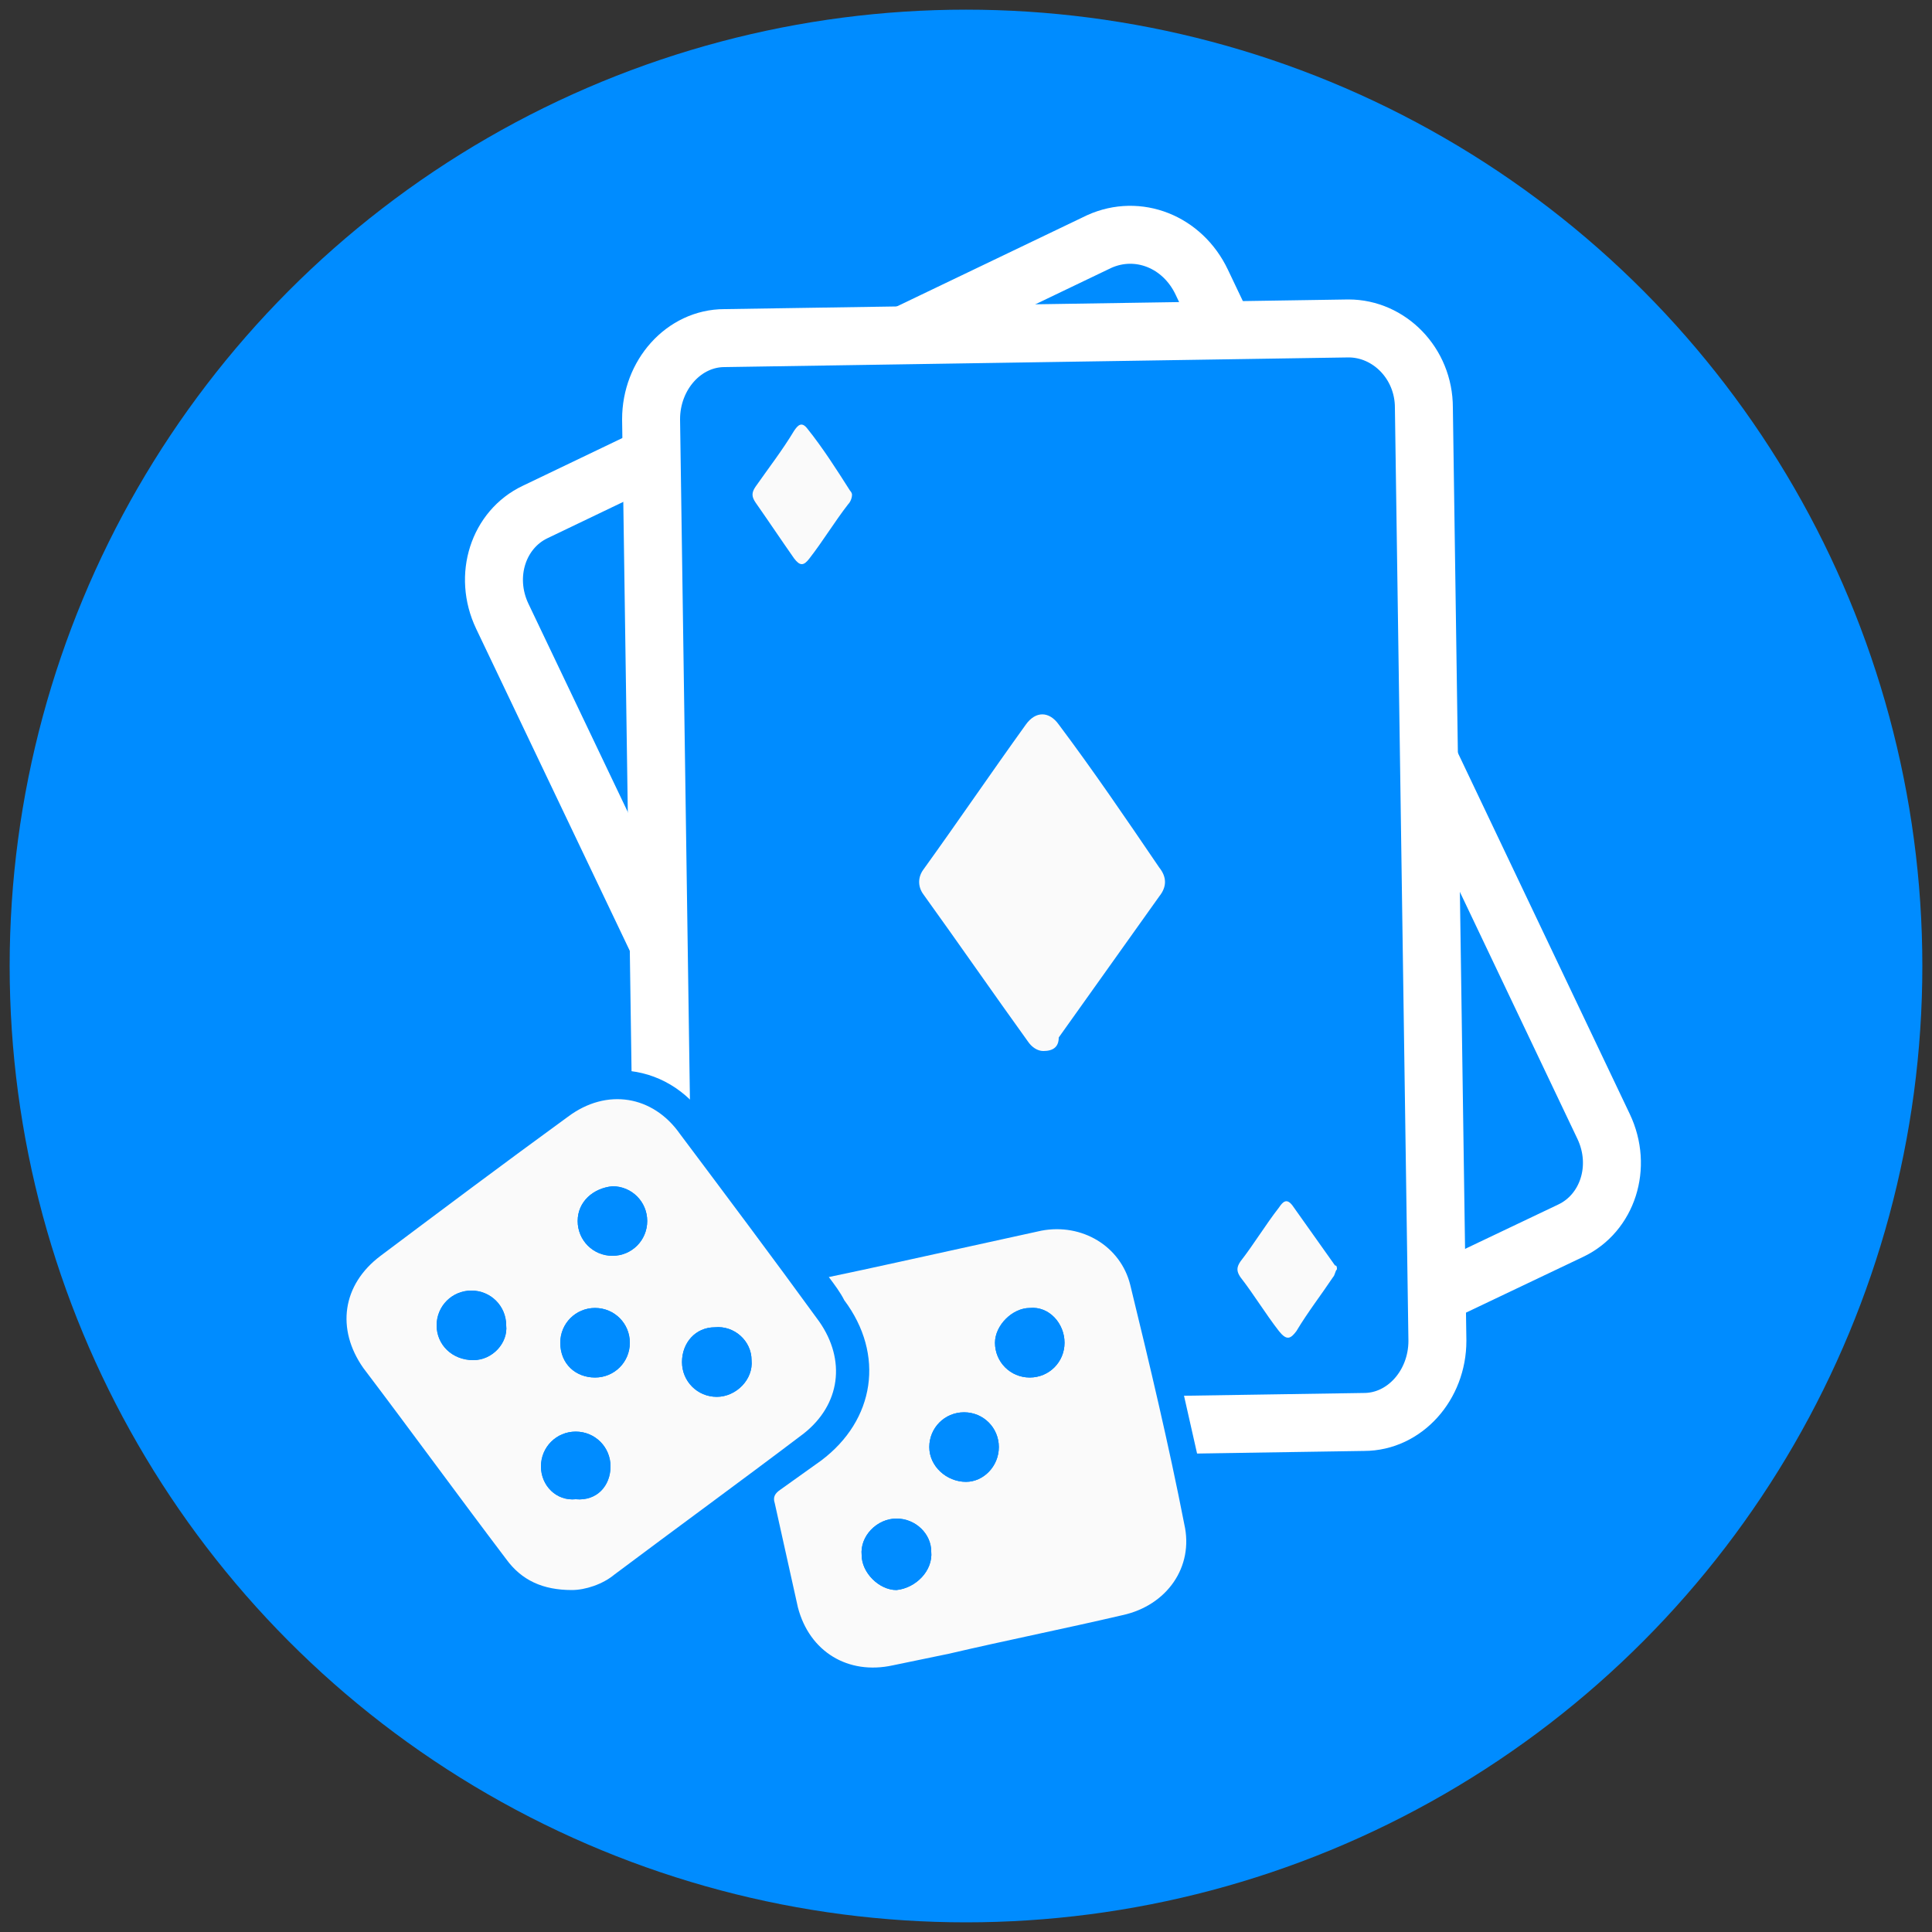 <?xml version="1.0" encoding="UTF-8"?>
<!-- Generator: Adobe Illustrator 27.9.0, SVG Export Plug-In . SVG Version: 6.00 Build 0)  -->
<svg xmlns="http://www.w3.org/2000/svg" xmlns:xlink="http://www.w3.org/1999/xlink" version="1.1" id="Layer_1" x="0px" y="0px" viewBox="0 0 100 100" style="enable-background:new 0 0 100 100;" xml:space="preserve">
<rect x="0" y="0" width="100" height="100" fill="#333333" stroke="none"/>
<style type="text/css">
	.st0{fill:#008CFF;}
	.st1{fill:#008CFF;stroke:#FFFFFF;stroke-width:3;stroke-miterlimit:10;}
	.st2{fill:#FAFAFA;}
</style>
<g>
	<circle class="st0" cx="50" cy="50" r="49.5"></circle>
</g>
<g>
	<g>
		<path class="st1" d="M62.2,14.6c-1-2.1-3.3-3-5.3-2.1L27.7,26.5c-1.9,0.9-2.7,3.3-1.7,5.4l20.8,43.6c1,2.1,3.3,3,5.3,2.1    l29.2-13.9c1.9-0.9,2.7-3.3,1.7-5.4L62.2,14.6z"></path>
		<path class="st1" d="M73.7,21.1c0-2.3-1.8-4.1-3.9-4.1l-32.3,0.5c-2.1,0-3.8,1.9-3.8,4.2l0.7,48.3c0,2.3,1.8,4.1,3.9,4.1l32.3-0.5    c2.1,0,3.8-1.9,3.8-4.2L73.7,21.1z"></path>
		<path class="st2" d="M54,54.4c-0.3,0-0.6-0.2-0.8-0.5c-1.8-2.5-3.6-5.1-5.4-7.6c-0.3-0.4-0.3-0.9,0-1.3c1.8-2.5,3.5-5,5.3-7.5    c0.5-0.7,1.2-0.7,1.7,0c1.8,2.4,3.5,4.9,5.2,7.4c0.4,0.5,0.4,1,0,1.5c-1.7,2.4-3.5,4.9-5.2,7.3C54.8,54.2,54.5,54.4,54,54.4z"></path>
		<path class="st2" d="M69.2,65.7c-0.1,0.1-0.1,0.3-0.2,0.4c-0.6,0.9-1.3,1.8-1.9,2.8c-0.3,0.4-0.5,0.5-0.9,0    c-0.7-0.9-1.3-1.9-2-2.8c-0.2-0.3-0.2-0.5,0-0.8c0.7-0.9,1.3-1.9,2-2.8c0.2-0.3,0.4-0.5,0.7-0.1c0.7,1,1.5,2.1,2.2,3.1    C69.2,65.5,69.2,65.6,69.2,65.7z"></path>
		<path class="st2" d="M44.1,25.6c0,0.2-0.1,0.4-0.2,0.5c-0.7,0.9-1.3,1.9-2,2.8c-0.3,0.4-0.5,0.4-0.8,0c-0.7-1-1.3-1.9-2-2.9    c-0.2-0.3-0.2-0.5,0-0.8c0.7-1,1.4-1.9,2-2.9c0.2-0.3,0.4-0.5,0.7-0.1c0.8,1,1.5,2.1,2.2,3.2C44.1,25.5,44.1,25.6,44.1,25.6z"></path>
	</g>
	<path class="st0" d="M62.7,78.6c-0.9-4.2-1.9-8.4-2.8-12.5c-0.6-2.4-2.7-4-5.2-4c-0.4,0-0.7,0-1.1,0.1c-1.1,0.2-2.1,0.4-3.2,0.7   l-7.9,1.7c-0.3,0.1-0.5,0.2-0.7,0.4c-1.8-2.4-3.6-4.8-5.4-7.3c-1.1-1.5-2.7-2.3-4.4-2.3c-1.2,0-2.4,0.4-3.4,1.2   c-3.2,2.4-6.5,4.8-9.7,7.2c-2.6,1.9-3.1,5.2-1.2,7.8c2.5,3.4,5,6.8,7.4,9.9c1.1,1.4,2.6,2.1,4.5,2.1c0,0,0.1,0,0.1,0   c1,0,2.1-0.4,3-1.1l1.8-1.3c1.4-1,2.8-2.1,4.2-3.1c0.2,0.7,0.3,1.4,0.5,2.1c0.2,1.1,0.5,2.2,0.8,3.3c0.6,2.6,2.7,4.2,5.3,4.2   c0.4,0,0.9,0,1.3-0.1l5.5-1.2c2.1-0.5,4.2-0.9,6.3-1.4C61.5,84.3,63.3,81.6,62.7,78.6z"></path>
	<g>
		<g>
			<g>
				<path class="st2" d="M29.6,82.3c-1.5,0-2.6-0.5-3.4-1.6c-2.5-3.3-4.9-6.6-7.4-9.9c-1.4-2-1.1-4.3,0.9-5.8      c3.2-2.4,6.4-4.8,9.7-7.2c2-1.5,4.4-1.1,5.8,0.9c2.4,3.2,4.8,6.4,7.2,9.7c1.4,2,1.1,4.3-0.8,5.8c-3.3,2.5-6.6,4.9-9.8,7.3      C31.2,82,30.3,82.3,29.6,82.3z M29.9,63.2c0,1,0.8,1.8,1.8,1.8c1,0,1.8-0.8,1.8-1.8c0-1-0.8-1.8-1.8-1.8      C30.7,61.5,29.9,62.2,29.9,63.2z M35.3,70.5c0,1,0.8,1.8,1.8,1.8c1,0,1.9-0.9,1.8-1.9c0-1-0.9-1.8-1.9-1.7      C36,68.7,35.3,69.5,35.3,70.5z M24.4,66.8c-1,0-1.8,0.8-1.8,1.8c0,1,0.8,1.8,1.9,1.8c1,0,1.8-0.9,1.7-1.8      C26.2,67.6,25.4,66.8,24.4,66.8z M30.8,71.3c1,0,1.8-0.8,1.8-1.8c0-1-0.8-1.8-1.8-1.8c-1,0-1.8,0.8-1.8,1.8      C29,70.6,29.8,71.3,30.8,71.3z M31.6,75.9c0-1-0.8-1.8-1.8-1.8c-1,0-1.8,0.8-1.8,1.8c0,1,0.8,1.8,1.8,1.7      C30.9,77.7,31.6,76.9,31.6,75.9z"></path>
				<path class="st2" d="M42.9,66.1c2.4-0.5,4.6-1,6.9-1.5c1.4-0.3,2.7-0.6,4.1-0.9c2.1-0.4,4.1,0.8,4.6,2.8c1,4.1,2,8.3,2.8,12.4      c0.5,2.2-0.9,4.2-3.2,4.7c-3,0.7-6,1.3-9,2c-1,0.2-1.9,0.4-2.9,0.6c-2.3,0.5-4.3-0.7-4.9-3c-0.4-1.8-0.8-3.6-1.2-5.4      c-0.1-0.3,0-0.5,0.3-0.7c0.7-0.5,1.4-1,2.1-1.5c2.8-2.1,3.3-5.5,1.2-8.3C43.5,66.9,43.2,66.5,42.9,66.1z M48.2,80.3      c0-0.9-0.8-1.7-1.8-1.7c-1,0-1.9,0.9-1.8,1.9c0,0.9,0.9,1.8,1.8,1.8C47.4,82.2,48.3,81.3,48.2,80.3z M51.7,74.9      c0-1-0.8-1.8-1.8-1.8c-1,0-1.8,0.8-1.8,1.8c0,1,0.9,1.8,1.9,1.8C50.9,76.7,51.7,75.9,51.7,74.9z M55.1,69.5c0-1-0.8-1.9-1.8-1.8      c-0.9,0-1.8,0.9-1.8,1.8c0,1,0.8,1.8,1.8,1.8C54.3,71.3,55.1,70.5,55.1,69.5z"></path>
			</g>
			<g>
				<path class="st0" d="M48.2,80.3c0-0.9-0.8-1.7-1.8-1.7c-1,0-1.9,0.9-1.8,1.9c0,0.9,0.9,1.8,1.8,1.8      C47.4,82.2,48.3,81.3,48.2,80.3z"></path>
				<path class="st0" d="M51.7,74.9c0-1-0.8-1.8-1.8-1.8c-1,0-1.8,0.8-1.8,1.8c0,1,0.9,1.8,1.9,1.8C50.9,76.7,51.7,75.9,51.7,74.9z"></path>
				<path class="st0" d="M55.1,69.5c0-1-0.8-1.9-1.8-1.8c-0.9,0-1.8,0.9-1.8,1.8c0,1,0.8,1.8,1.8,1.8C54.3,71.3,55.1,70.5,55.1,69.5      z"></path>
			</g>
		</g>
		<g>
			<path class="st0" d="M29.9,63.2c0,1,0.8,1.8,1.8,1.8c1,0,1.8-0.8,1.8-1.8c0-1-0.8-1.8-1.8-1.8C30.7,61.5,29.9,62.2,29.9,63.2z"></path>
			<path class="st0" d="M35.3,70.5c0,1,0.8,1.8,1.8,1.8c1,0,1.9-0.9,1.8-1.9c0-1-0.9-1.8-1.9-1.7C36,68.7,35.3,69.5,35.3,70.5z"></path>
			<path class="st0" d="M24.4,66.8c-1,0-1.8,0.8-1.8,1.8c0,1,0.8,1.8,1.9,1.8c1,0,1.8-0.9,1.7-1.8C26.2,67.6,25.4,66.8,24.4,66.8z"></path>
			<path class="st0" d="M30.8,71.3c1,0,1.8-0.8,1.8-1.8c0-1-0.8-1.8-1.8-1.8c-1,0-1.8,0.8-1.8,1.8C29,70.6,29.8,71.3,30.8,71.3z"></path>
			<path class="st0" d="M31.6,75.9c0-1-0.8-1.8-1.8-1.8c-1,0-1.8,0.8-1.8,1.8c0,1,0.8,1.8,1.8,1.7C30.9,77.7,31.6,76.9,31.6,75.9z"></path>
		</g>
	</g>
</g>
</svg>
